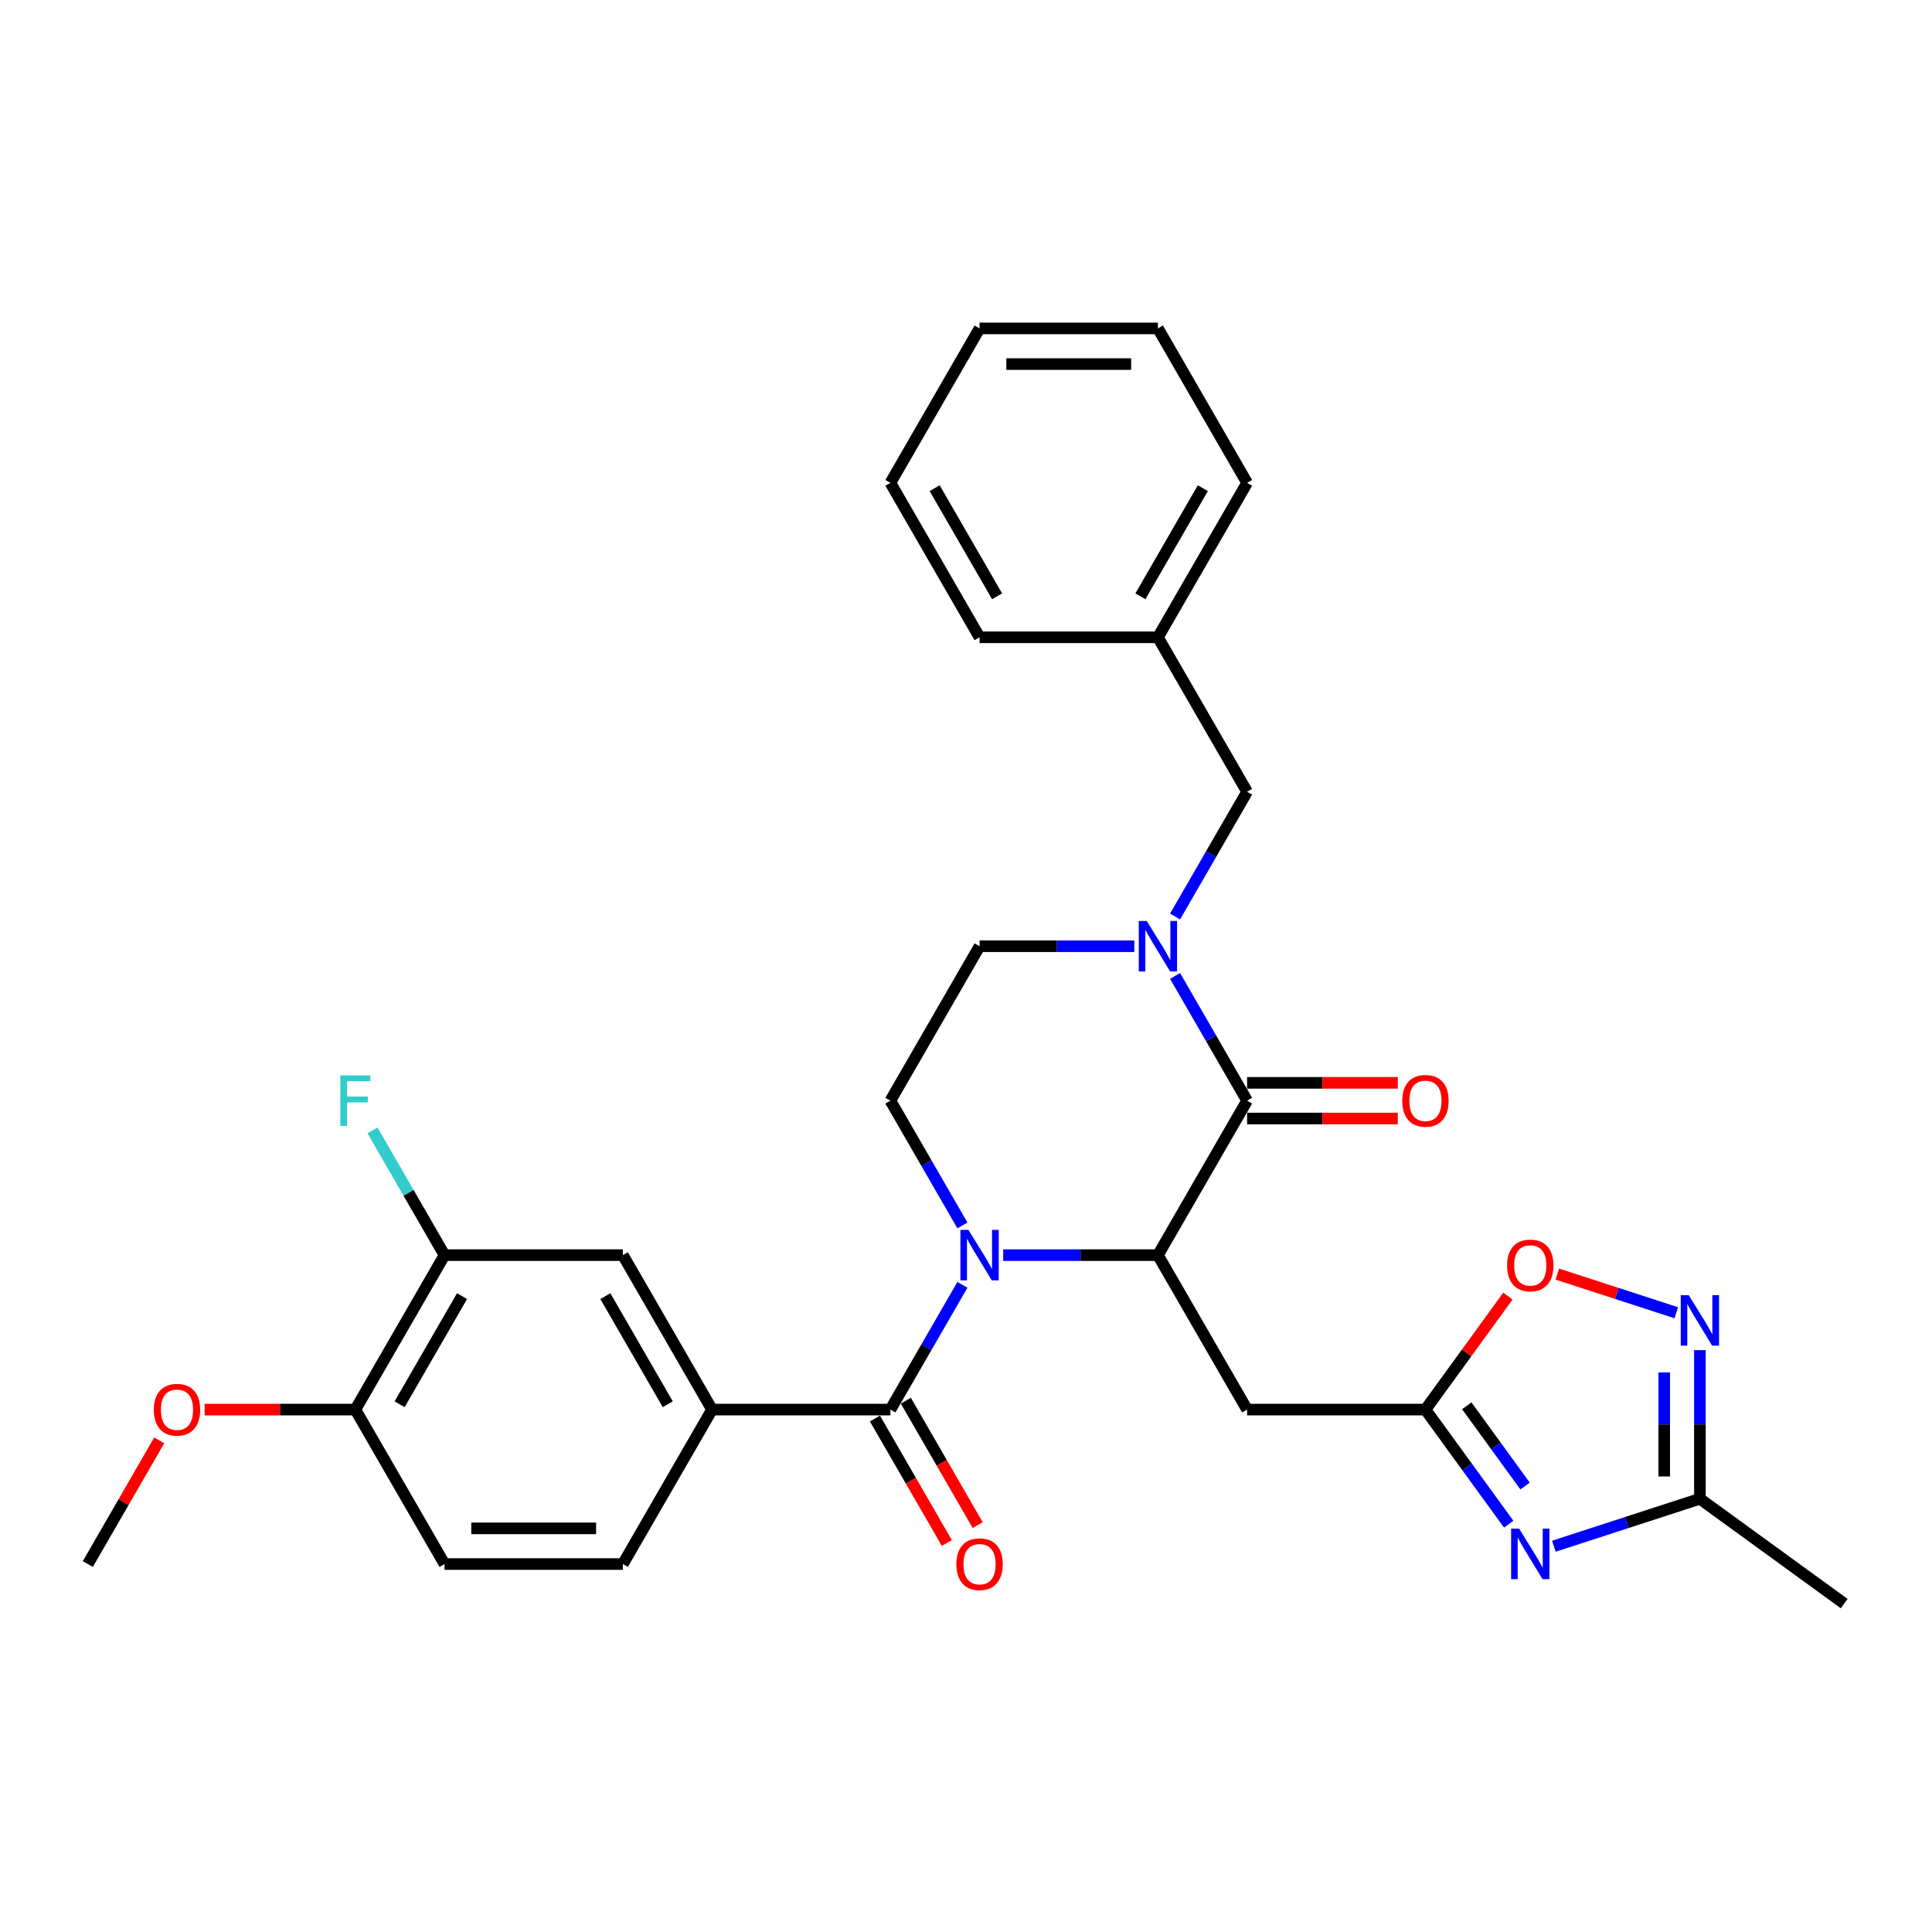 <?xml version='1.0' encoding='iso-8859-1'?>
<svg version='1.1' baseProfile='full'
              xmlns='http://www.w3.org/2000/svg'
                      xmlns:rdkit='http://www.rdkit.org/xml'
                      xmlns:xlink='http://www.w3.org/1999/xlink'
                  xml:space='preserve'
width='1000px' height='1000px' viewBox='0 0 1000 1000'>
<!-- END OF HEADER -->
<rect style='opacity:1.0;fill:#FFFFFF;stroke:none' width='1000' height='1000' x='0' y='0'> </rect>
<path class='bond-0' d='M 519.245,649.656 L 559.29,649.656' style='fill:none;fill-rule:evenodd;stroke:#0000FF;stroke-width:6px;stroke-linecap:butt;stroke-linejoin:miter;stroke-opacity:1' />
<path class='bond-0' d='M 559.29,649.656 L 599.336,649.656' style='fill:none;fill-rule:evenodd;stroke:#000000;stroke-width:6px;stroke-linecap:butt;stroke-linejoin:miter;stroke-opacity:1' />
<path class='bond-2' d='M 498.143,665.035 L 479.504,697.319' style='fill:none;fill-rule:evenodd;stroke:#0000FF;stroke-width:6px;stroke-linecap:butt;stroke-linejoin:miter;stroke-opacity:1' />
<path class='bond-2' d='M 479.504,697.319 L 460.866,729.602' style='fill:none;fill-rule:evenodd;stroke:#000000;stroke-width:6px;stroke-linecap:butt;stroke-linejoin:miter;stroke-opacity:1' />
<path class='bond-11' d='M 498.143,634.277 L 479.504,601.993' style='fill:none;fill-rule:evenodd;stroke:#0000FF;stroke-width:6px;stroke-linecap:butt;stroke-linejoin:miter;stroke-opacity:1' />
<path class='bond-11' d='M 479.504,601.993 L 460.866,569.71' style='fill:none;fill-rule:evenodd;stroke:#000000;stroke-width:6px;stroke-linecap:butt;stroke-linejoin:miter;stroke-opacity:1' />
<path class='bond-1' d='M 599.336,649.656 L 645.493,569.71' style='fill:none;fill-rule:evenodd;stroke:#000000;stroke-width:6px;stroke-linecap:butt;stroke-linejoin:miter;stroke-opacity:1' />
<path class='bond-6' d='M 599.336,649.656 L 645.493,729.602' style='fill:none;fill-rule:evenodd;stroke:#000000;stroke-width:6px;stroke-linecap:butt;stroke-linejoin:miter;stroke-opacity:1' />
<path class='bond-16' d='M 645.493,578.942 L 684.495,578.942' style='fill:none;fill-rule:evenodd;stroke:#000000;stroke-width:6px;stroke-linecap:butt;stroke-linejoin:miter;stroke-opacity:1' />
<path class='bond-16' d='M 684.495,578.942 L 723.498,578.942' style='fill:none;fill-rule:evenodd;stroke:#FF0000;stroke-width:6px;stroke-linecap:butt;stroke-linejoin:miter;stroke-opacity:1' />
<path class='bond-16' d='M 645.493,560.479 L 684.495,560.479' style='fill:none;fill-rule:evenodd;stroke:#000000;stroke-width:6px;stroke-linecap:butt;stroke-linejoin:miter;stroke-opacity:1' />
<path class='bond-16' d='M 684.495,560.479 L 723.498,560.479' style='fill:none;fill-rule:evenodd;stroke:#FF0000;stroke-width:6px;stroke-linecap:butt;stroke-linejoin:miter;stroke-opacity:1' />
<path class='bond-31' d='M 645.493,569.71 L 626.854,537.427' style='fill:none;fill-rule:evenodd;stroke:#000000;stroke-width:6px;stroke-linecap:butt;stroke-linejoin:miter;stroke-opacity:1' />
<path class='bond-31' d='M 626.854,537.427 L 608.215,505.144' style='fill:none;fill-rule:evenodd;stroke:#0000FF;stroke-width:6px;stroke-linecap:butt;stroke-linejoin:miter;stroke-opacity:1' />
<path class='bond-8' d='M 460.866,729.602 L 368.552,729.602' style='fill:none;fill-rule:evenodd;stroke:#000000;stroke-width:6px;stroke-linecap:butt;stroke-linejoin:miter;stroke-opacity:1' />
<path class='bond-17' d='M 452.871,734.218 L 471.467,766.427' style='fill:none;fill-rule:evenodd;stroke:#000000;stroke-width:6px;stroke-linecap:butt;stroke-linejoin:miter;stroke-opacity:1' />
<path class='bond-17' d='M 471.467,766.427 L 490.063,798.636' style='fill:none;fill-rule:evenodd;stroke:#FF0000;stroke-width:6px;stroke-linecap:butt;stroke-linejoin:miter;stroke-opacity:1' />
<path class='bond-17' d='M 468.86,724.986 L 487.456,757.196' style='fill:none;fill-rule:evenodd;stroke:#000000;stroke-width:6px;stroke-linecap:butt;stroke-linejoin:miter;stroke-opacity:1' />
<path class='bond-17' d='M 487.456,757.196 L 506.052,789.405' style='fill:none;fill-rule:evenodd;stroke:#FF0000;stroke-width:6px;stroke-linecap:butt;stroke-linejoin:miter;stroke-opacity:1' />
<path class='bond-3' d='M 587.114,489.764 L 547.068,489.764' style='fill:none;fill-rule:evenodd;stroke:#0000FF;stroke-width:6px;stroke-linecap:butt;stroke-linejoin:miter;stroke-opacity:1' />
<path class='bond-3' d='M 547.068,489.764 L 507.022,489.764' style='fill:none;fill-rule:evenodd;stroke:#000000;stroke-width:6px;stroke-linecap:butt;stroke-linejoin:miter;stroke-opacity:1' />
<path class='bond-15' d='M 608.215,474.385 L 626.854,442.102' style='fill:none;fill-rule:evenodd;stroke:#0000FF;stroke-width:6px;stroke-linecap:butt;stroke-linejoin:miter;stroke-opacity:1' />
<path class='bond-15' d='M 626.854,442.102 L 645.493,409.818' style='fill:none;fill-rule:evenodd;stroke:#000000;stroke-width:6px;stroke-linecap:butt;stroke-linejoin:miter;stroke-opacity:1' />
<path class='bond-4' d='M 780.893,788.906 L 759.35,759.254' style='fill:none;fill-rule:evenodd;stroke:#0000FF;stroke-width:6px;stroke-linecap:butt;stroke-linejoin:miter;stroke-opacity:1' />
<path class='bond-4' d='M 759.35,759.254 L 737.806,729.602' style='fill:none;fill-rule:evenodd;stroke:#000000;stroke-width:6px;stroke-linecap:butt;stroke-linejoin:miter;stroke-opacity:1' />
<path class='bond-4' d='M 789.367,769.158 L 774.286,748.402' style='fill:none;fill-rule:evenodd;stroke:#0000FF;stroke-width:6px;stroke-linecap:butt;stroke-linejoin:miter;stroke-opacity:1' />
<path class='bond-4' d='M 774.286,748.402 L 759.206,727.645' style='fill:none;fill-rule:evenodd;stroke:#000000;stroke-width:6px;stroke-linecap:butt;stroke-linejoin:miter;stroke-opacity:1' />
<path class='bond-9' d='M 804.289,800.314 L 842.076,788.036' style='fill:none;fill-rule:evenodd;stroke:#0000FF;stroke-width:6px;stroke-linecap:butt;stroke-linejoin:miter;stroke-opacity:1' />
<path class='bond-9' d='M 842.076,788.036 L 879.862,775.759' style='fill:none;fill-rule:evenodd;stroke:#000000;stroke-width:6px;stroke-linecap:butt;stroke-linejoin:miter;stroke-opacity:1' />
<path class='bond-5' d='M 737.806,729.602 L 645.493,729.602' style='fill:none;fill-rule:evenodd;stroke:#000000;stroke-width:6px;stroke-linecap:butt;stroke-linejoin:miter;stroke-opacity:1' />
<path class='bond-10' d='M 737.806,729.602 L 759.148,700.227' style='fill:none;fill-rule:evenodd;stroke:#000000;stroke-width:6px;stroke-linecap:butt;stroke-linejoin:miter;stroke-opacity:1' />
<path class='bond-10' d='M 759.148,700.227 L 780.491,670.852' style='fill:none;fill-rule:evenodd;stroke:#FF0000;stroke-width:6px;stroke-linecap:butt;stroke-linejoin:miter;stroke-opacity:1' />
<path class='bond-7' d='M 867.64,679.474 L 836.847,669.469' style='fill:none;fill-rule:evenodd;stroke:#0000FF;stroke-width:6px;stroke-linecap:butt;stroke-linejoin:miter;stroke-opacity:1' />
<path class='bond-7' d='M 836.847,669.469 L 806.054,659.463' style='fill:none;fill-rule:evenodd;stroke:#FF0000;stroke-width:6px;stroke-linecap:butt;stroke-linejoin:miter;stroke-opacity:1' />
<path class='bond-33' d='M 879.862,698.825 L 879.862,737.292' style='fill:none;fill-rule:evenodd;stroke:#0000FF;stroke-width:6px;stroke-linecap:butt;stroke-linejoin:miter;stroke-opacity:1' />
<path class='bond-33' d='M 879.862,737.292 L 879.862,775.759' style='fill:none;fill-rule:evenodd;stroke:#000000;stroke-width:6px;stroke-linecap:butt;stroke-linejoin:miter;stroke-opacity:1' />
<path class='bond-33' d='M 861.4,710.365 L 861.4,737.292' style='fill:none;fill-rule:evenodd;stroke:#0000FF;stroke-width:6px;stroke-linecap:butt;stroke-linejoin:miter;stroke-opacity:1' />
<path class='bond-33' d='M 861.4,737.292 L 861.4,764.219' style='fill:none;fill-rule:evenodd;stroke:#000000;stroke-width:6px;stroke-linecap:butt;stroke-linejoin:miter;stroke-opacity:1' />
<path class='bond-12' d='M 368.552,729.602 L 322.395,649.656' style='fill:none;fill-rule:evenodd;stroke:#000000;stroke-width:6px;stroke-linecap:butt;stroke-linejoin:miter;stroke-opacity:1' />
<path class='bond-12' d='M 345.639,726.841 L 313.33,670.879' style='fill:none;fill-rule:evenodd;stroke:#000000;stroke-width:6px;stroke-linecap:butt;stroke-linejoin:miter;stroke-opacity:1' />
<path class='bond-19' d='M 368.552,729.602 L 322.395,809.548' style='fill:none;fill-rule:evenodd;stroke:#000000;stroke-width:6px;stroke-linecap:butt;stroke-linejoin:miter;stroke-opacity:1' />
<path class='bond-24' d='M 879.862,775.759 L 954.545,830.019' style='fill:none;fill-rule:evenodd;stroke:#000000;stroke-width:6px;stroke-linecap:butt;stroke-linejoin:miter;stroke-opacity:1' />
<path class='bond-14' d='M 460.866,569.71 L 507.022,489.764' style='fill:none;fill-rule:evenodd;stroke:#000000;stroke-width:6px;stroke-linecap:butt;stroke-linejoin:miter;stroke-opacity:1' />
<path class='bond-13' d='M 322.395,649.656 L 230.082,649.656' style='fill:none;fill-rule:evenodd;stroke:#000000;stroke-width:6px;stroke-linecap:butt;stroke-linejoin:miter;stroke-opacity:1' />
<path class='bond-21' d='M 230.082,649.656 L 211.443,617.373' style='fill:none;fill-rule:evenodd;stroke:#000000;stroke-width:6px;stroke-linecap:butt;stroke-linejoin:miter;stroke-opacity:1' />
<path class='bond-21' d='M 211.443,617.373 L 192.804,585.09' style='fill:none;fill-rule:evenodd;stroke:#33CCCC;stroke-width:6px;stroke-linecap:butt;stroke-linejoin:miter;stroke-opacity:1' />
<path class='bond-32' d='M 230.082,649.656 L 183.925,729.602' style='fill:none;fill-rule:evenodd;stroke:#000000;stroke-width:6px;stroke-linecap:butt;stroke-linejoin:miter;stroke-opacity:1' />
<path class='bond-32' d='M 239.147,670.879 L 206.838,726.841' style='fill:none;fill-rule:evenodd;stroke:#000000;stroke-width:6px;stroke-linecap:butt;stroke-linejoin:miter;stroke-opacity:1' />
<path class='bond-22' d='M 645.493,409.818 L 599.336,329.873' style='fill:none;fill-rule:evenodd;stroke:#000000;stroke-width:6px;stroke-linecap:butt;stroke-linejoin:miter;stroke-opacity:1' />
<path class='bond-18' d='M 183.925,729.602 L 230.082,809.548' style='fill:none;fill-rule:evenodd;stroke:#000000;stroke-width:6px;stroke-linecap:butt;stroke-linejoin:miter;stroke-opacity:1' />
<path class='bond-23' d='M 183.925,729.602 L 144.922,729.602' style='fill:none;fill-rule:evenodd;stroke:#000000;stroke-width:6px;stroke-linecap:butt;stroke-linejoin:miter;stroke-opacity:1' />
<path class='bond-23' d='M 144.922,729.602 L 105.92,729.602' style='fill:none;fill-rule:evenodd;stroke:#FF0000;stroke-width:6px;stroke-linecap:butt;stroke-linejoin:miter;stroke-opacity:1' />
<path class='bond-20' d='M 322.395,809.548 L 230.082,809.548' style='fill:none;fill-rule:evenodd;stroke:#000000;stroke-width:6px;stroke-linecap:butt;stroke-linejoin:miter;stroke-opacity:1' />
<path class='bond-20' d='M 308.548,791.085 L 243.929,791.085' style='fill:none;fill-rule:evenodd;stroke:#000000;stroke-width:6px;stroke-linecap:butt;stroke-linejoin:miter;stroke-opacity:1' />
<path class='bond-25' d='M 599.336,329.873 L 645.493,249.927' style='fill:none;fill-rule:evenodd;stroke:#000000;stroke-width:6px;stroke-linecap:butt;stroke-linejoin:miter;stroke-opacity:1' />
<path class='bond-25' d='M 590.27,308.649 L 622.58,252.687' style='fill:none;fill-rule:evenodd;stroke:#000000;stroke-width:6px;stroke-linecap:butt;stroke-linejoin:miter;stroke-opacity:1' />
<path class='bond-26' d='M 599.336,329.873 L 507.022,329.873' style='fill:none;fill-rule:evenodd;stroke:#000000;stroke-width:6px;stroke-linecap:butt;stroke-linejoin:miter;stroke-opacity:1' />
<path class='bond-27' d='M 82.412,745.535 L 63.933,777.542' style='fill:none;fill-rule:evenodd;stroke:#FF0000;stroke-width:6px;stroke-linecap:butt;stroke-linejoin:miter;stroke-opacity:1' />
<path class='bond-27' d='M 63.933,777.542 L 45.455,809.548' style='fill:none;fill-rule:evenodd;stroke:#000000;stroke-width:6px;stroke-linecap:butt;stroke-linejoin:miter;stroke-opacity:1' />
<path class='bond-28' d='M 645.493,249.927 L 599.336,169.981' style='fill:none;fill-rule:evenodd;stroke:#000000;stroke-width:6px;stroke-linecap:butt;stroke-linejoin:miter;stroke-opacity:1' />
<path class='bond-29' d='M 507.022,329.873 L 460.866,249.927' style='fill:none;fill-rule:evenodd;stroke:#000000;stroke-width:6px;stroke-linecap:butt;stroke-linejoin:miter;stroke-opacity:1' />
<path class='bond-29' d='M 516.088,308.649 L 483.778,252.687' style='fill:none;fill-rule:evenodd;stroke:#000000;stroke-width:6px;stroke-linecap:butt;stroke-linejoin:miter;stroke-opacity:1' />
<path class='bond-34' d='M 599.336,169.981 L 507.022,169.981' style='fill:none;fill-rule:evenodd;stroke:#000000;stroke-width:6px;stroke-linecap:butt;stroke-linejoin:miter;stroke-opacity:1' />
<path class='bond-34' d='M 585.489,188.443 L 520.869,188.443' style='fill:none;fill-rule:evenodd;stroke:#000000;stroke-width:6px;stroke-linecap:butt;stroke-linejoin:miter;stroke-opacity:1' />
<path class='bond-30' d='M 460.866,249.927 L 507.022,169.981' style='fill:none;fill-rule:evenodd;stroke:#000000;stroke-width:6px;stroke-linecap:butt;stroke-linejoin:miter;stroke-opacity:1' />
<path  class='atom-0' d='M 501.244 636.584
L 509.81 650.431
Q 510.66 651.798, 512.026 654.272
Q 513.392 656.746, 513.466 656.893
L 513.466 636.584
L 516.937 636.584
L 516.937 662.728
L 513.355 662.728
L 504.161 647.588
Q 503.09 645.816, 501.945 643.785
Q 500.837 641.754, 500.505 641.126
L 500.505 662.728
L 497.108 662.728
L 497.108 636.584
L 501.244 636.584
' fill='#0000FF'/>
<path  class='atom-4' d='M 593.557 476.693
L 602.124 490.54
Q 602.973 491.906, 604.339 494.38
Q 605.706 496.854, 605.779 497.002
L 605.779 476.693
L 609.25 476.693
L 609.25 502.836
L 605.669 502.836
L 596.474 487.696
Q 595.403 485.924, 594.259 483.893
Q 593.151 481.862, 592.819 481.235
L 592.819 502.836
L 589.421 502.836
L 589.421 476.693
L 593.557 476.693
' fill='#0000FF'/>
<path  class='atom-5' d='M 786.288 791.214
L 794.855 805.061
Q 795.704 806.427, 797.07 808.901
Q 798.436 811.375, 798.51 811.523
L 798.51 791.214
L 801.981 791.214
L 801.981 817.357
L 798.4 817.357
L 789.205 802.217
Q 788.134 800.445, 786.99 798.414
Q 785.882 796.383, 785.549 795.755
L 785.549 817.357
L 782.152 817.357
L 782.152 791.214
L 786.288 791.214
' fill='#0000FF'/>
<path  class='atom-8' d='M 874.083 670.374
L 882.65 684.221
Q 883.499 685.587, 884.866 688.061
Q 886.232 690.535, 886.306 690.683
L 886.306 670.374
L 889.777 670.374
L 889.777 696.517
L 886.195 696.517
L 877 681.377
Q 875.93 679.605, 874.785 677.574
Q 873.677 675.543, 873.345 674.915
L 873.345 696.517
L 869.948 696.517
L 869.948 670.374
L 874.083 670.374
' fill='#0000FF'/>
<path  class='atom-11' d='M 780.066 654.993
Q 780.066 648.715, 783.168 645.207
Q 786.27 641.699, 792.067 641.699
Q 797.864 641.699, 800.966 645.207
Q 804.068 648.715, 804.068 654.993
Q 804.068 661.344, 800.929 664.962
Q 797.79 668.544, 792.067 668.544
Q 786.306 668.544, 783.168 664.962
Q 780.066 661.381, 780.066 654.993
M 792.067 665.59
Q 796.055 665.59, 798.196 662.932
Q 800.375 660.236, 800.375 654.993
Q 800.375 649.86, 798.196 647.275
Q 796.055 644.653, 792.067 644.653
Q 788.079 644.653, 785.9 647.238
Q 783.759 649.823, 783.759 654.993
Q 783.759 660.273, 785.9 662.932
Q 788.079 665.59, 792.067 665.59
' fill='#FF0000'/>
<path  class='atom-17' d='M 725.805 569.784
Q 725.805 563.507, 728.907 559.999
Q 732.009 556.491, 737.806 556.491
Q 743.604 556.491, 746.705 559.999
Q 749.807 563.507, 749.807 569.784
Q 749.807 576.135, 746.668 579.754
Q 743.53 583.336, 737.806 583.336
Q 732.046 583.336, 728.907 579.754
Q 725.805 576.172, 725.805 569.784
M 737.806 580.382
Q 741.794 580.382, 743.936 577.723
Q 746.114 575.027, 746.114 569.784
Q 746.114 564.651, 743.936 562.067
Q 741.794 559.445, 737.806 559.445
Q 733.818 559.445, 731.64 562.03
Q 729.498 564.614, 729.498 569.784
Q 729.498 575.064, 731.64 577.723
Q 733.818 580.382, 737.806 580.382
' fill='#FF0000'/>
<path  class='atom-18' d='M 495.022 809.622
Q 495.022 803.344, 498.123 799.836
Q 501.225 796.329, 507.022 796.329
Q 512.82 796.329, 515.921 799.836
Q 519.023 803.344, 519.023 809.622
Q 519.023 815.973, 515.884 819.592
Q 512.746 823.173, 507.022 823.173
Q 501.262 823.173, 498.123 819.592
Q 495.022 816.01, 495.022 809.622
M 507.022 820.219
Q 511.01 820.219, 513.152 817.561
Q 515.331 814.865, 515.331 809.622
Q 515.331 804.489, 513.152 801.904
Q 511.01 799.283, 507.022 799.283
Q 503.034 799.283, 500.856 801.867
Q 498.714 804.452, 498.714 809.622
Q 498.714 814.902, 500.856 817.561
Q 503.034 820.219, 507.022 820.219
' fill='#FF0000'/>
<path  class='atom-22' d='M 176.152 556.639
L 191.698 556.639
L 191.698 559.63
L 179.66 559.63
L 179.66 567.568
L 190.368 567.568
L 190.368 570.596
L 179.66 570.596
L 179.66 582.782
L 176.152 582.782
L 176.152 556.639
' fill='#33CCCC'/>
<path  class='atom-24' d='M 79.611 729.676
Q 79.611 723.398, 82.712 719.891
Q 85.814 716.383, 91.611 716.383
Q 97.409 716.383, 100.51 719.891
Q 103.612 723.398, 103.612 729.676
Q 103.612 736.027, 100.473 739.646
Q 97.335 743.227, 91.611 743.227
Q 85.851 743.227, 82.712 739.646
Q 79.611 736.064, 79.611 729.676
M 91.611 740.273
Q 95.599 740.273, 97.741 737.615
Q 99.919 734.919, 99.919 729.676
Q 99.919 724.543, 97.741 721.958
Q 95.599 719.337, 91.611 719.337
Q 87.623 719.337, 85.445 721.921
Q 83.303 724.506, 83.303 729.676
Q 83.303 734.956, 85.445 737.615
Q 87.623 740.273, 91.611 740.273
' fill='#FF0000'/>
</svg>
